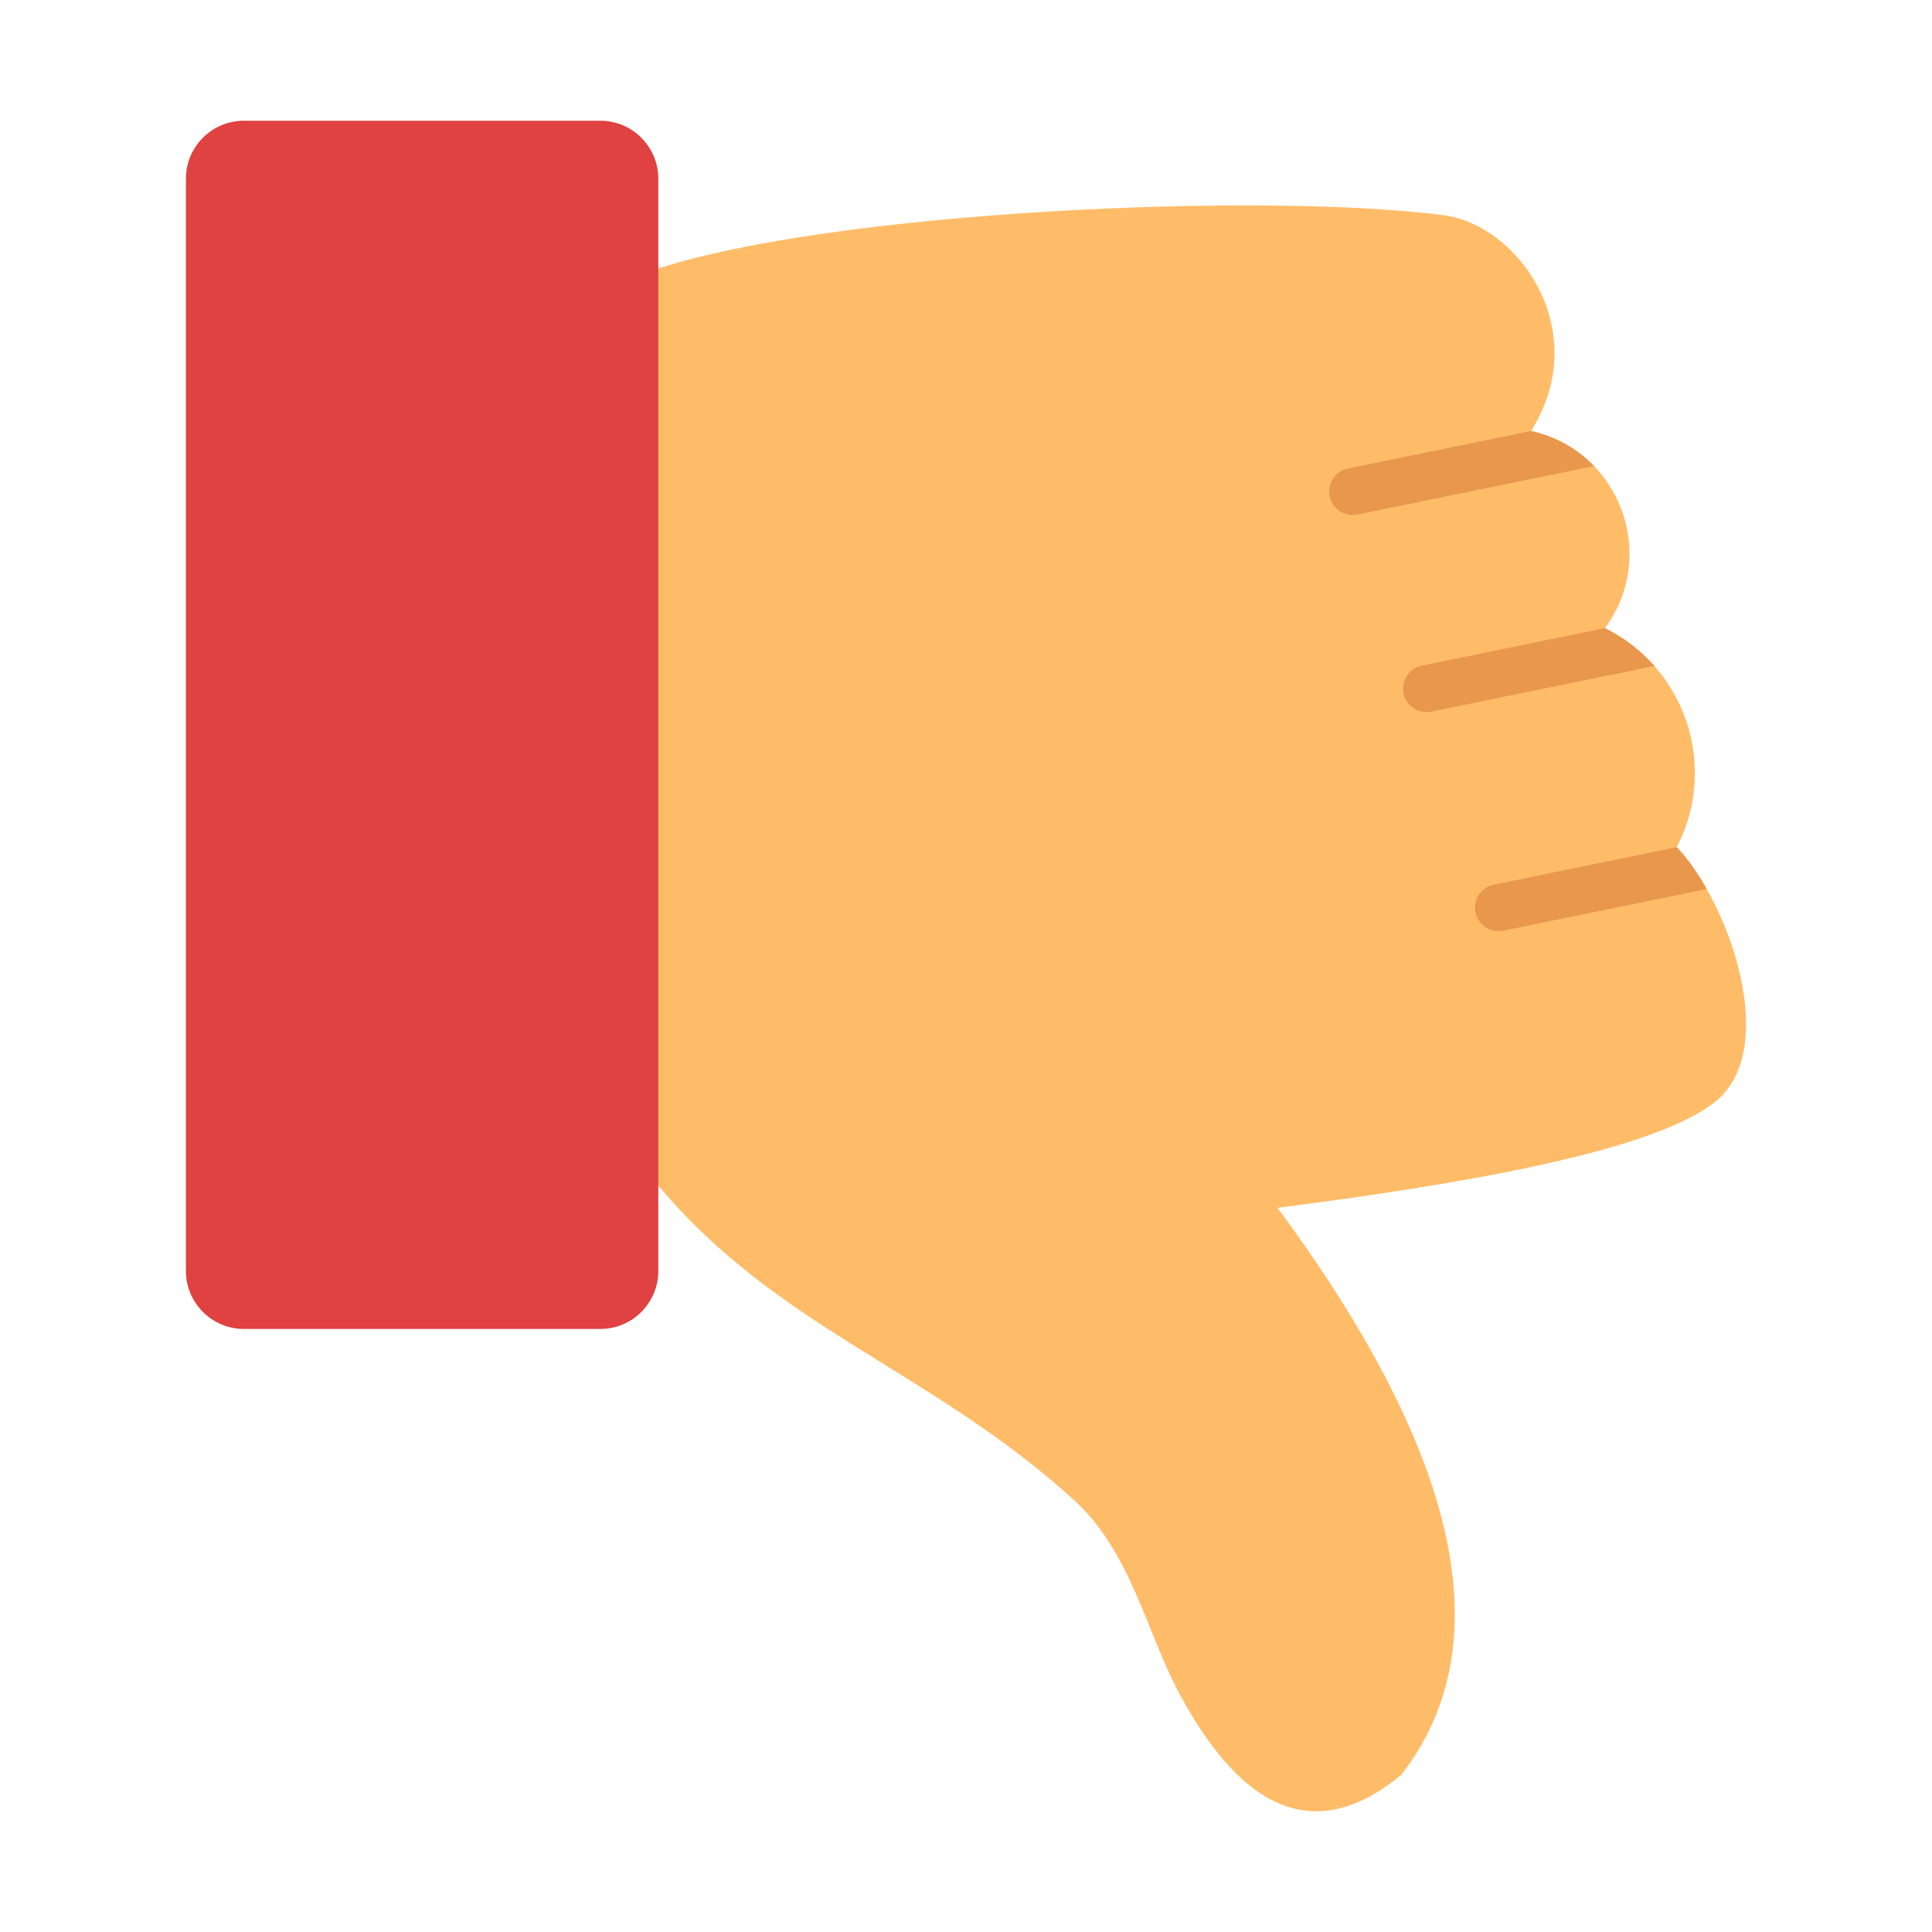 <?xml version="1.0" encoding="UTF-8"?> <svg xmlns="http://www.w3.org/2000/svg" clip-rule="evenodd" fill-rule="evenodd" height="173.397mm" image-rendering="optimizeQuality" shape-rendering="geometricPrecision" text-rendering="geometricPrecision" viewBox="0 0 173.397 173.397" width="173.397mm"><g id="Layer_x0020_1"><g id="_220242936"><path id="_220243008" d="m59.085 24.098-5.08 9.144-.468 59.698 5.548 13.472c10.845 12.907 24.426 16.524 37.291 28.2 5.103 4.631 6.541 11.902 9.422 17.293 5.901 11.041 12.56 13.502 19.978 7.382 9.015-11.675 5.31-28.636-11.115-50.883 15.327-1.979 33.194-4.844 39.164-9.425 6.076-4.662 1.381-17.976-3.33-22.944 3.725-7.199.813-16.069-6.455-19.659 4.845-6.541 1.323-15.944-6.628-17.692 5.641-8.948-1.088-18.505-7.866-19.374-16.6-2.122-54.77-.316-70.462 4.787z" fill="#ffbc68"></path><path id="_220243368" d="m153.182 79.792c-.841-1.487-1.764-2.783-2.688-3.757v-0l-16.43 3.361c-1.141.233-1.878 1.347-1.645 2.489s1.347 1.878 2.489 1.645zm-4.698-20.018c-1.21-1.372-2.701-2.537-4.444-3.397v-0l-16.43 3.361c-1.141.233-1.878 1.347-1.645 2.489s1.347 1.878 2.489 1.645zm-5.414-17.94c-1.459-1.514-3.375-2.647-5.657-3.149l-16.43 3.361c-1.141.233-1.878 1.347-1.645 2.489s1.347 1.878 2.489 1.645z" fill="#e8974d"></path><path id="_220242984" d="m53.893 119.273h-32.014c-2.855 0-5.192-2.337-5.192-5.192v-98.052c0-2.855 2.336-5.192 5.192-5.192h32.014c2.856 0 5.191 2.336 5.191 5.192v98.052c0 2.856-2.336 5.192-5.191 5.192z" fill="#e04141"></path></g></g></svg> 